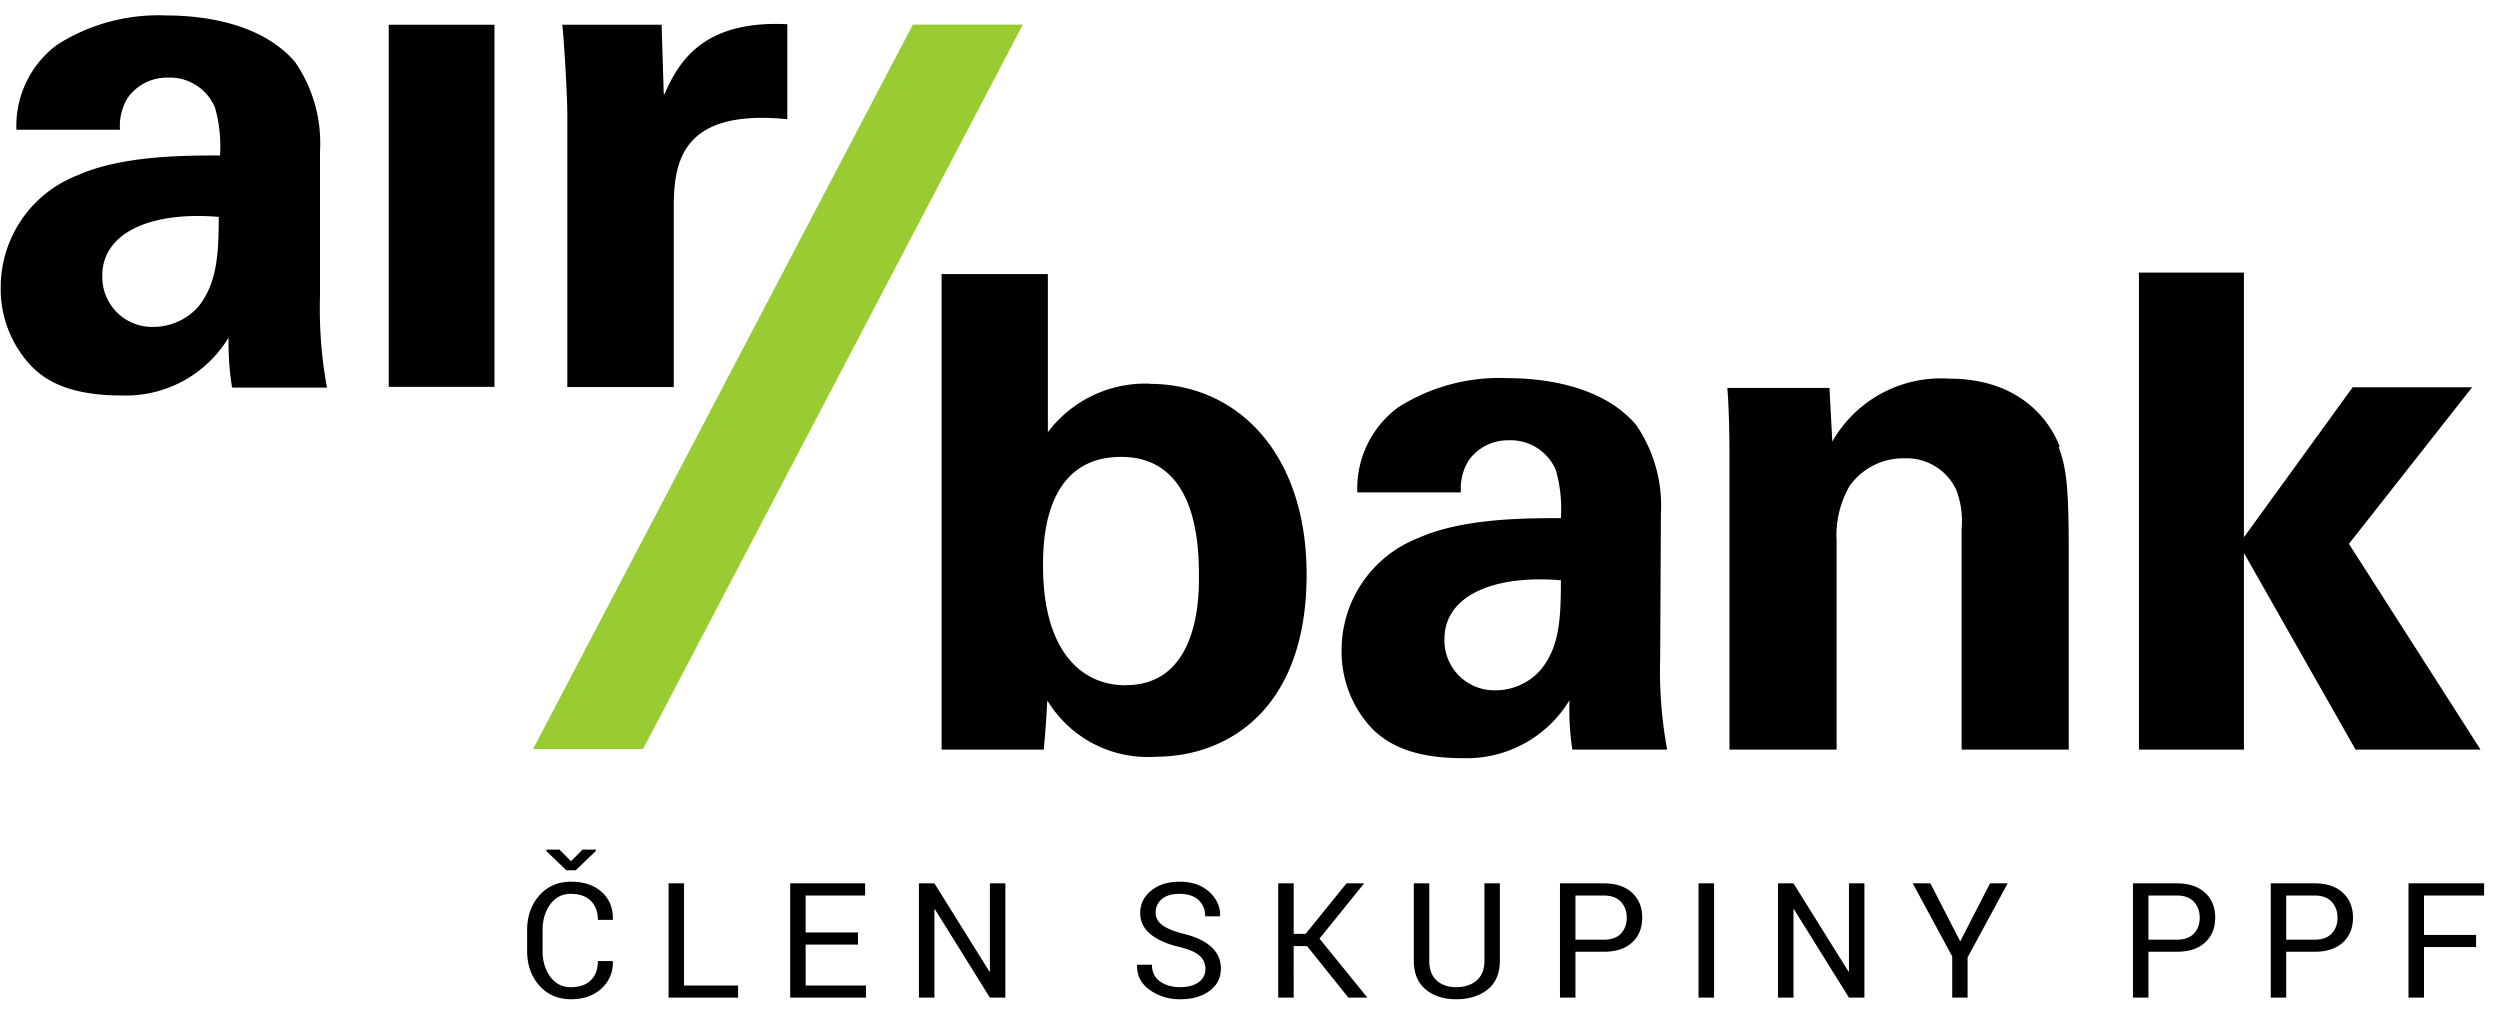 <svg width="97" height="40" viewBox="0 0 140 56" xmlns="http://www.w3.org/2000/svg"><g fill="none" fill-rule="evenodd"><path d="M5.73 14.56a2.79 2.79 0 0 0 2.88 2.88 3.37 3.37 0 0 0 2.52-1.16c1-1.28 1.12-2.84 1.12-5-3.8-.32-6.52.88-6.52 3.28zm7.26 6.24a15.73 15.73 0 0 1-.19-2.76 6.72 6.72 0 0 1-6 3.24c-2.92 0-4.24-.84-5-1.6a6.26 6.26 0 0 1-1.76-4.44 6.72 6.72 0 0 1 4.28-6.28c2.49-1.12 6-1.12 8-1.12a7.88 7.88 0 0 0-.28-2.68A2.74 2.74 0 0 0 9.4 3.48 2.7 2.7 0 0 0 7.16 4.6a3 3 0 0 0-.44 1.8H.92A5.65 5.65 0 0 1 3.2 1.64 10.55 10.55 0 0 1 9.32 0c1.68 0 5.2.28 7.2 2.6a8 8 0 0 1 1.4 5v8.12a24.44 24.44 0 0 0 .39 5.12h-5.28l-.04-.04zM21.77.52h5.92V20.8h-5.92V.52zm15.4 3.88L37.05.52h-5.56c.12 1.16.28 4.08.28 5v15.29h5.96v-10c0-2.52.36-5.6 6.36-5V.49c-4.8-.24-6.12 2.2-6.88 3.92l-.04-.01zM64.4 20.62a6.82 6.82 0 0 0-5.72 2.72v-8.86h-5.95v26.63h5.72c.12-1.24.16-2.11.2-2.75a6.57 6.57 0 0 0 6.08 3.15c4 0 8.44-2.64 8.44-10.2 0-6.8-3.88-10.68-8.8-10.68l.03-.01zm-1.35 16.89c-2.68 0-4.64-2.16-4.64-6.67 0-1.25 0-6.12 4.37-6.12s4.36 5.22 4.36 6.78c0 1 0 6-4.08 6l-.01.01zm29.96-9.6a8 8 0 0 0-1.4-5c-2-2.32-5.52-2.6-7.2-2.6a10.55 10.55 0 0 0-6.12 1.64 5.65 5.65 0 0 0-2.28 4.76h5.8a3 3 0 0 1 .44-1.8 2.7 2.7 0 0 1 2.24-1.12 2.74 2.74 0 0 1 2.64 1.68c.246.87.34 1.777.28 2.68-2 0-5.52 0-8 1.12a6.72 6.72 0 0 0-4.28 6.28 6.26 6.26 0 0 0 1.76 4.44c.8.76 2.12 1.6 5 1.6a6.73 6.73 0 0 0 6-3.24c-.03.923.024 1.847.16 2.76h5.31a24.39 24.39 0 0 1-.39-5.12l.04-8.08zm-6.72 8.72a3.35 3.35 0 0 1-2.52 1.16 2.79 2.79 0 0 1-2.88-2.88c0-2.4 2.72-3.6 6.52-3.28 0 2.16-.08 3.72-1.12 5zm29.05-12.49c-.52-1.4-2.2-3.8-6.16-3.8a7 7 0 0 0-6.57 3.52l-.16-3h-5.72c.12 1.4.12 3.6.12 3.68v16.57h6V29.44a5.55 5.55 0 0 1 .72-3.08 3.68 3.68 0 0 1 3.08-1.56 3.07 3.07 0 0 1 2.88 1.72 4.76 4.76 0 0 1 .32 2.2v12.39h6V30.18c0-3.76-.12-4.8-.56-6l.05-.04z" fill="#000000"></path><path fill="#9C3" d="M51.12.51L29.85 41.08h6.16L57.28.51h-6.16" data-darkreader-inline-fill="" style="--darkreader-inline-fill: #b8eb54;"></path><path fill="#000000" d="M138.44 20.82h-6.69l-6.09 8.4V14.4h-5.88v26.71h5.88V30.1l6.25 11.01h7l-7.37-11.52 6.9-8.77M34.313 52.952l.009.027c.011.6-.2 1.103-.633 1.507-.434.404-1.006.606-1.718.606-.724 0-1.314-.256-1.77-.769-.455-.512-.682-1.163-.682-1.95v-1.14c0-.787.227-1.438.683-1.952.455-.515 1.045-.772 1.769-.772.723 0 1.299.193 1.727.578.427.385.635.896.624 1.532l-.009.026h-.83c0-.448-.132-.803-.396-1.063-.264-.261-.636-.392-1.116-.392-.484 0-.869.195-1.156.585-.287.39-.43.873-.43 1.45v1.147c0 .583.143 1.07.43 1.46.287.389.672.584 1.156.584.48 0 .852-.13 1.116-.39.264-.259.395-.617.395-1.074h.831zm-2.338-5.59l.646-.65h.747v.079l-1.13 1.077h-.522L30.6 46.8v-.088h.73l.645.65zm6.331 6.961h3.028V55h-3.893v-6.398h.865v5.721zm9.742-2.29h-2.931v2.29h3.38V55H44.25v-6.398h4.197v.68h-3.331v2.07h2.93v.682zM56.3 55h-.866l-3.08-4.948-.027.009V55h-.866v-6.398h.866l3.08 4.939.027-.009v-4.93h.866V55zm11.203-1.613a.95.95 0 0 0-.33-.736c-.219-.198-.609-.364-1.168-.499-.677-.16-1.205-.398-1.584-.712-.38-.313-.57-.707-.57-1.182 0-.498.205-.914.614-1.248.408-.334.938-.5 1.588-.5.7 0 1.258.191 1.672.575.415.384.615.83.6 1.336l-.009.026h-.826c0-.375-.124-.678-.371-.91-.248-.23-.603-.347-1.066-.347-.43 0-.76.098-.99.293a.952.952 0 0 0-.346.762c0 .278.125.51.374.697.249.186.653.349 1.213.49.674.167 1.186.413 1.538.738.351.325.527.728.527 1.208 0 .516-.21.93-.633 1.244-.422.314-.972.47-1.652.47a2.868 2.868 0 0 1-1.694-.518c-.49-.346-.729-.809-.714-1.389l.009-.026h.826c0 .41.15.722.452.936.302.214.676.32 1.121.32.437 0 .782-.092 1.037-.276a.88.88 0 0 0 .382-.752zm5.69-1.274h-.747V55h-.866v-6.398h.866v2.83h.668l2.29-2.83h.958l.013.022-2.483 3.071 2.663 3.283-.013.022h-1.033l-2.316-2.887zm10.8-3.511v4.337c0 .697-.226 1.23-.678 1.6-.453.369-1.044.553-1.773.553-.704 0-1.274-.185-1.712-.556-.438-.37-.657-.903-.657-1.597v-4.337h.866v4.337c0 .483.137.85.413 1.1.275.251.638.377 1.09.377.474 0 .857-.126 1.149-.376.291-.25.437-.618.437-1.101v-4.337h.866zm4.232 3.832V55h-.866v-6.398h2.448c.682 0 1.212.175 1.59.527.378.351.567.814.567 1.389 0 .583-.189 1.048-.567 1.395-.378.347-.908.52-1.59.52h-1.582zm0-.677h1.582c.433 0 .757-.117.97-.35.215-.232.322-.526.322-.88 0-.355-.108-.651-.323-.888-.216-.238-.539-.356-.97-.356h-1.581v2.474zM95.988 55h-.87v-6.398h.87V55zm8.42 0h-.866l-3.081-4.948-.026.009V55h-.866v-6.398h.866l3.08 4.939.027-.009v-4.93h.865V55zm5.364-3.146l1.67-3.252h.988l-2.245 4.148V55h-.861v-2.307l-2.21-4.091h.988l1.67 3.252zm10.54.58V55h-.866v-6.398h2.448c.683 0 1.213.175 1.59.527.379.351.568.814.568 1.389 0 .583-.19 1.048-.567 1.395-.378.347-.908.52-1.591.52h-1.582zm0-.677h1.582c.434 0 .757-.117.971-.35.214-.232.32-.526.32-.88 0-.355-.107-.651-.322-.888-.215-.238-.538-.356-.97-.356h-1.581v2.474zm7.716.677V55h-.866v-6.398h2.448c.682 0 1.212.175 1.59.527.378.351.567.814.567 1.389 0 .583-.189 1.048-.567 1.395-.378.347-.908.52-1.59.52h-1.582zm0-.677h1.582c.433 0 .757-.117.97-.35.215-.232.322-.526.322-.88 0-.355-.108-.651-.323-.888-.216-.238-.539-.356-.97-.356h-1.581v2.474zm10.633.413h-2.918V55h-.866v-6.398h4.232v.68h-3.366v2.207h2.918v.68z"></path></g></svg>